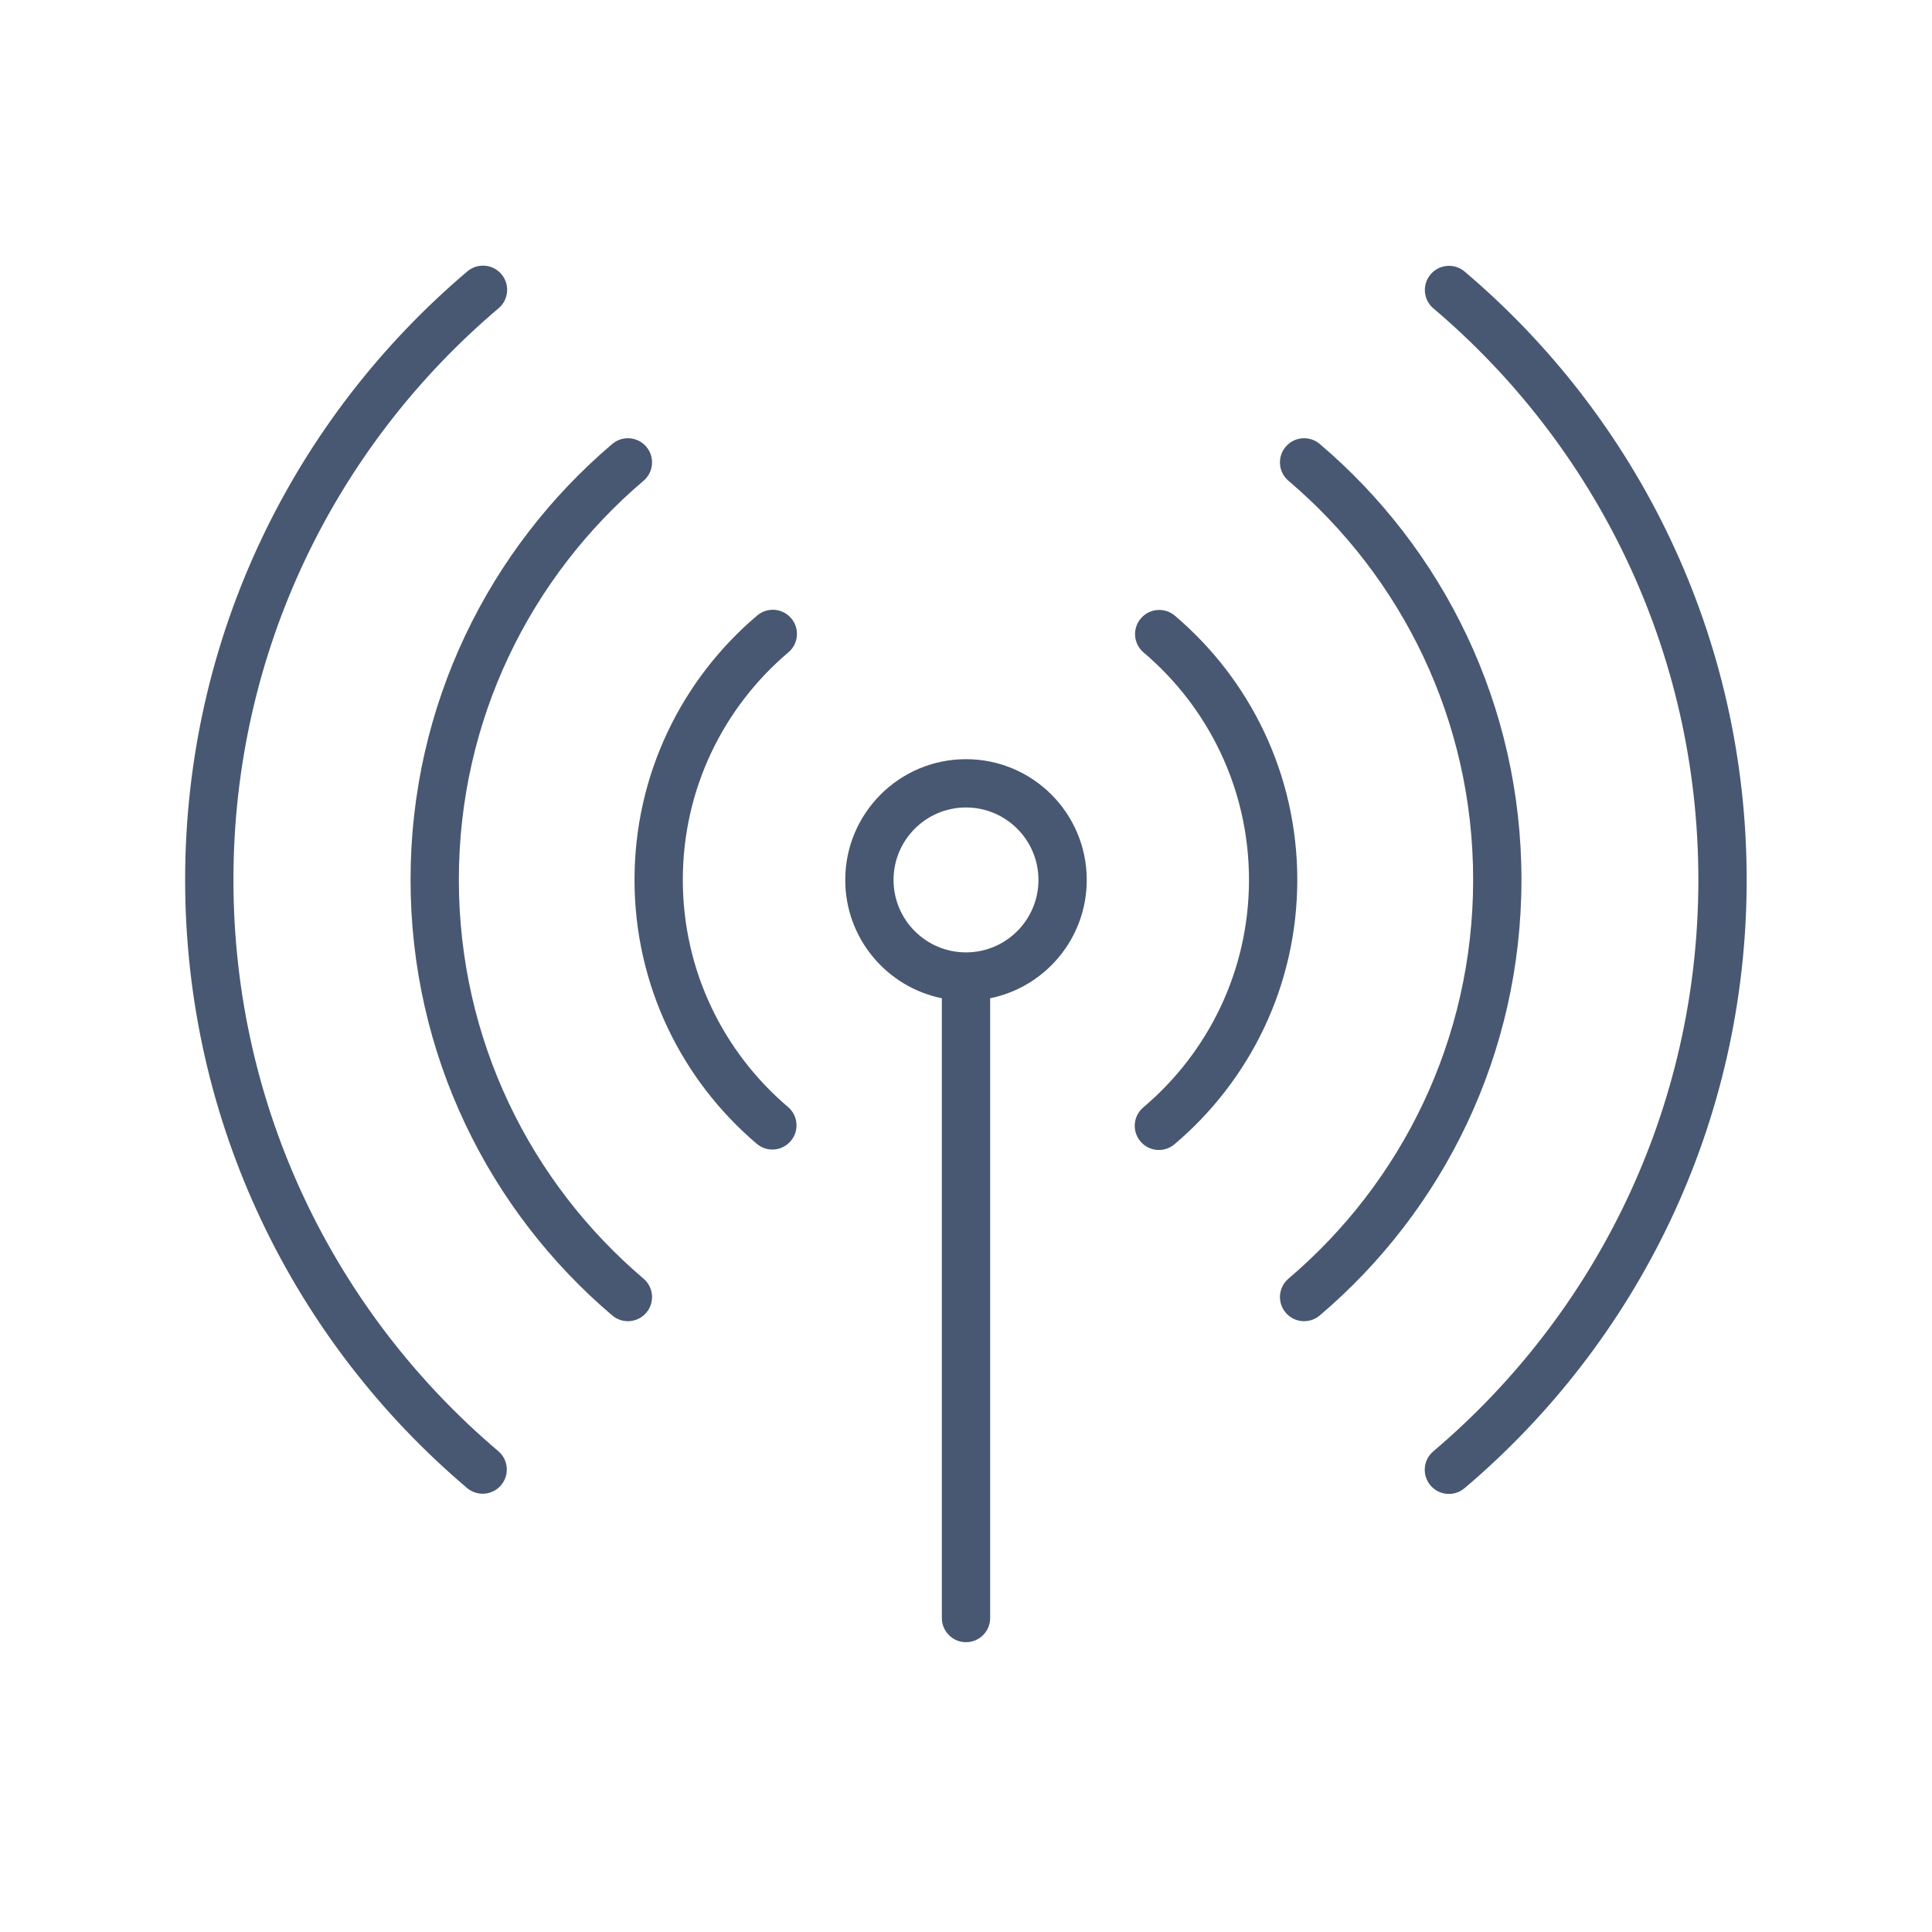 <svg width="40" height="40" viewBox="0 0 40 40" fill="none" xmlns="http://www.w3.org/2000/svg">
<path d="M10.323 6.382C10.534 6.203 10.56 5.888 10.382 5.677C10.203 5.466 9.888 5.44 9.677 5.618C6.103 8.644 3.833 13.165 3.833 18.216C3.833 23.263 6.1 27.782 9.669 30.807C9.88 30.986 10.196 30.96 10.374 30.749C10.553 30.538 10.527 30.223 10.316 30.044C6.961 27.201 4.833 22.957 4.833 18.216C4.833 13.472 6.964 9.225 10.323 6.382Z" fill="#485872"/>
<path d="M30.323 5.622C30.113 5.444 29.797 5.47 29.619 5.681C29.44 5.891 29.466 6.207 29.677 6.385C33.033 9.229 35.163 13.474 35.163 18.216C35.163 22.959 33.032 27.205 29.674 30.049C29.464 30.227 29.438 30.543 29.616 30.753C29.794 30.964 30.11 30.99 30.321 30.812C33.894 27.786 36.163 23.266 36.163 18.216C36.163 13.167 33.895 8.648 30.323 5.622Z" fill="#485872"/>
<path fill-rule="evenodd" clip-rule="evenodd" d="M17.5 18.218C17.5 16.837 18.619 15.718 20 15.718C21.381 15.718 22.5 16.837 22.5 18.218C22.5 19.428 21.641 20.436 20.5 20.668V33.5C20.5 33.776 20.276 34 20 34C19.724 34 19.5 33.776 19.5 33.5V20.668C18.359 20.436 17.5 19.428 17.5 18.218ZM20 16.718C19.172 16.718 18.5 17.39 18.5 18.218C18.5 19.046 19.172 19.718 20 19.718C20.828 19.718 21.5 19.046 21.5 18.218C21.5 17.39 20.828 16.718 20 16.718Z" fill="#485872"/>
<path d="M13.381 9.249C13.56 9.46 13.534 9.775 13.324 9.954C10.983 11.942 9.5 14.904 9.5 18.213C9.5 21.523 10.983 24.485 13.324 26.473C13.534 26.652 13.56 26.967 13.381 27.178C13.202 27.388 12.887 27.414 12.676 27.235C10.122 25.066 8.5 21.829 8.5 18.213C8.5 14.598 10.122 11.361 12.676 9.192C12.887 9.013 13.202 9.039 13.381 9.249Z" fill="#485872"/>
<path d="M26.619 9.249C26.798 9.039 27.113 9.013 27.324 9.192C29.878 11.361 31.5 14.598 31.5 18.213C31.5 21.829 29.878 25.066 27.324 27.235C27.113 27.414 26.798 27.388 26.619 27.178C26.44 26.967 26.466 26.652 26.676 26.473C29.017 24.485 30.5 21.523 30.5 18.213C30.5 14.904 29.017 11.942 26.676 9.954C26.466 9.775 26.44 9.46 26.619 9.249Z" fill="#485872"/>
<path d="M16.323 13.506C16.534 13.328 16.56 13.012 16.382 12.802C16.203 12.591 15.888 12.564 15.677 12.743C14.124 14.057 13.137 16.021 13.137 18.216C13.137 20.406 14.12 22.367 15.668 23.681C15.878 23.86 16.194 23.834 16.372 23.623C16.551 23.413 16.525 23.097 16.315 22.919C14.982 21.787 14.137 20.1 14.137 18.216C14.137 16.328 14.985 14.638 16.323 13.506Z" fill="#485872"/>
<path d="M24.323 12.746C24.113 12.568 23.797 12.594 23.619 12.805C23.44 13.015 23.466 13.331 23.677 13.509C25.012 14.641 25.859 16.329 25.859 18.216C25.859 20.105 25.01 21.795 23.671 22.927C23.46 23.105 23.433 23.421 23.612 23.632C23.79 23.843 24.105 23.869 24.316 23.691C25.871 22.377 26.859 20.412 26.859 18.216C26.859 16.023 25.873 14.06 24.323 12.746Z" fill="#485872"/>
</svg>
